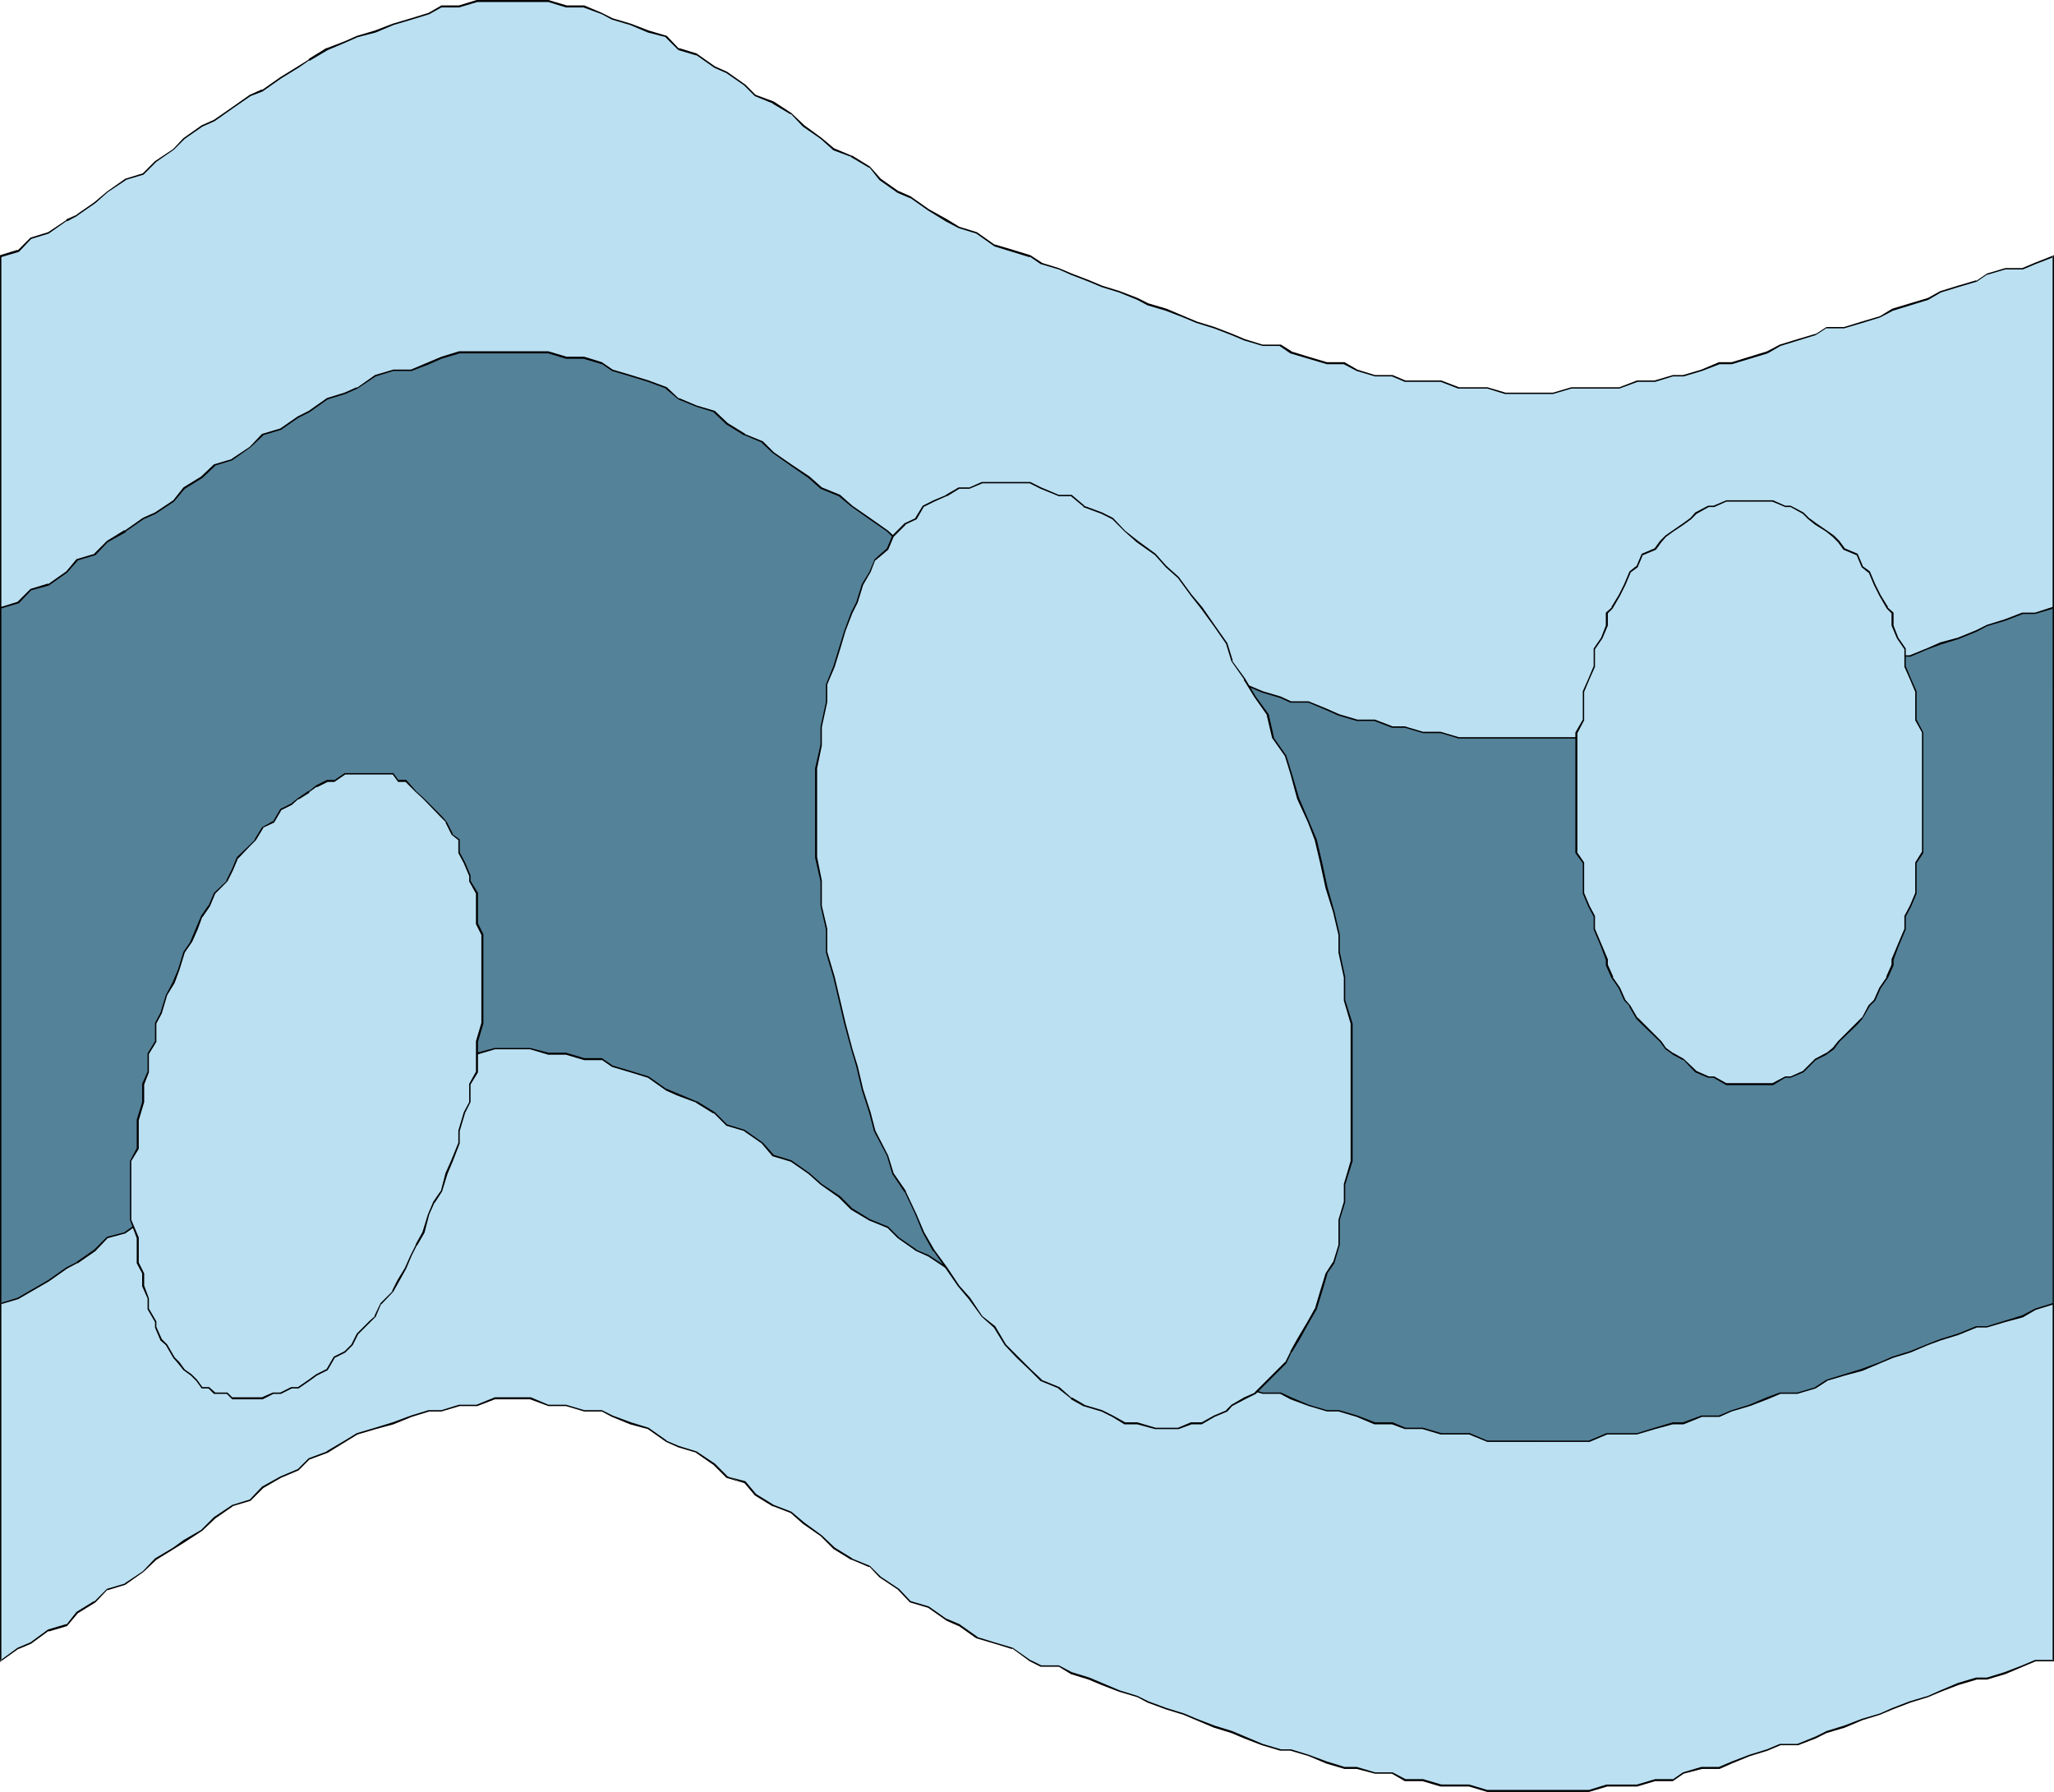 <?xml version="1.0" encoding="UTF-8" standalone="no"?>
<svg
   version="1.0"
   width="129.724mm"
   height="113.168mm"
   id="svg12"
   sodipodi:docname="Shape 642.wmf"
   xmlns:inkscape="http://www.inkscape.org/namespaces/inkscape"
   xmlns:sodipodi="http://sodipodi.sourceforge.net/DTD/sodipodi-0.dtd"
   xmlns="http://www.w3.org/2000/svg"
   xmlns:svg="http://www.w3.org/2000/svg">
  <sodipodi:namedview
     id="namedview12"
     pagecolor="#ffffff"
     bordercolor="#000000"
     borderopacity="0.25"
     inkscape:showpageshadow="2"
     inkscape:pageopacity="0.0"
     inkscape:pagecheckerboard="0"
     inkscape:deskcolor="#d1d1d1"
     inkscape:document-units="mm" />
  <defs
     id="defs1">
    <pattern
       id="WMFhbasepattern"
       patternUnits="userSpaceOnUse"
       width="6"
       height="6"
       x="0"
       y="0" />
  </defs>
  <path
     style="fill:#bae0f2;fill-opacity:1;fill-rule:evenodd;stroke:none"
     d="m 0.162,61.08 4.202,-1.293 2.909,-2.909 4.363,-1.293 4.202,-2.909 2.586,-1.293 4.202,-3.07 3.07,-2.585 4.202,-2.909 4.363,-1.293 2.909,-2.909 4.202,-3.07 2.586,-2.585 4.202,-2.909 3.07,-1.293 4.202,-2.909 4.363,-3.07 2.909,-1.293 4.202,-2.909 4.363,-2.585 2.586,-1.616 4.202,-2.585 4.202,-1.777 3.07,-1.293 4.202,-1.293 4.363,-1.616 4.202,-1.293 4.202,-1.293 3.07,-1.616 h 4.202 l 4.202,-1.293 h 4.363 4.202 4.202 4.363 l 4.202,1.293 h 4.363 l 4.202,1.616 2.586,1.293 4.202,1.293 4.202,1.616 4.363,1.293 2.909,3.07 4.363,1.293 4.202,2.909 3.07,1.293 4.202,2.909 2.586,2.585 4.202,1.777 4.202,2.585 3.07,2.909 4.202,2.909 3.07,2.585 4.202,1.777 4.363,2.585 2.424,2.909 4.363,2.909 2.909,1.293 4.363,3.07 4.202,2.585 2.909,1.616 4.363,1.293 4.202,2.909 4.363,1.293 4.202,1.293 2.586,1.777 4.202,1.293 3.07,1.293 4.202,1.616 2.909,1.293 4.363,1.293 4.202,1.777 2.586,1.131 4.202,1.293 4.363,1.777 2.909,1.293 4.363,1.293 4.202,1.616 2.909,1.293 4.363,1.293 h 4.202 l 2.586,1.777 4.202,1.293 4.363,1.131 h 4.202 l 2.909,1.777 4.363,1.293 h 4.202 l 2.909,1.293 h 4.363 4.202 l 4.363,1.616 h 2.424 4.363 l 4.202,1.293 h 4.363 4.202 2.909 l 4.363,-1.293 h 4.202 4.202 3.07 l 4.202,-1.616 h 4.363 l 4.202,-1.293 h 2.586 l 4.202,-1.293 4.202,-1.777 h 3.07 l 4.202,-1.131 4.363,-1.293 2.909,-1.777 4.202,-1.293 4.363,-1.293 2.586,-1.616 h 4.202 l 4.363,-1.293 4.202,-1.293 3.07,-1.777 4.202,-1.293 4.202,-1.131 3.07,-1.777 4.202,-1.293 4.202,-1.293 2.586,-1.616 4.363,-1.293 h 4.202 l 2.909,-1.293 4.363,-1.777 v 3.07 2.909 2.585 1.777 2.424 3.07 2.909 2.585 3.07 1.131 3.07 2.909 2.585 3.07 2.909 1.293 3.07 2.424 3.07 2.909 2.585 1.777 2.585 2.909 3.07 2.424 3.07 2.909 1.293 3.07 2.424 3.07 2.909 2.585 1.777 2.424 3.07 2.909 2.585 3.07 1.131 3.07 2.909 2.585 3.07 2.909 1.293 3.07 2.424 3.07 2.909 2.585 1.777 2.585 2.909 2.909 2.585 3.07 1.293 2.909 2.909 2.585 3.07 2.909 2.585 1.616 2.585 3.07 2.909 2.585 1.616 2.585 3.07 2.909 2.585 2.909 1.293 3.07 2.909 2.585 2.909 3.07 1.293 2.909 2.585 3.07 2.909 2.585 3.07 1.131 3.07 2.909 2.585 3.07 2.909 1.293 3.07 2.424 3.07 2.909 2.585 1.777 2.424 3.07 2.909 2.585 2.909 1.293 3.07 2.909 2.585 3.07 2.909 2.585 1.616 2.585 3.07 2.909 2.585 2.909 3.07 1.293 2.909 2.585 2.909 3.07 2.585 2.909 h -4.363 l -2.909,1.293 -4.202,1.777 -4.363,1.293 h -2.586 l -4.202,1.293 -4.202,1.616 -3.07,1.293 -4.202,1.293 -4.202,1.616 -3.07,1.293 -4.202,1.293 -4.363,1.777 -4.202,1.293 -2.586,1.293 -4.363,1.616 h -4.202 l -2.909,1.293 -4.363,1.293 -4.202,1.616 -3.07,1.293 h -4.202 l -4.202,1.293 -2.586,1.777 h -4.202 l -4.363,1.293 h -4.202 -3.07 l -4.202,1.293 h -4.202 -4.363 -2.909 -4.202 -4.363 -4.202 l -4.363,-1.293 h -2.424 -4.363 l -4.202,-1.293 h -4.363 l -2.909,-1.777 h -4.202 l -4.363,-1.293 h -2.909 l -4.202,-1.293 -4.363,-1.616 -4.202,-1.293 h -2.586 l -4.202,-1.293 -4.363,-1.616 -2.909,-1.293 -4.202,-1.293 -4.363,-1.777 -2.909,-1.293 -4.363,-1.293 -4.202,-1.616 -2.586,-1.293 -4.202,-1.293 -4.363,-1.616 -2.909,-1.293 -4.202,-1.293 -3.07,-1.777 h -4.202 l -2.586,-1.293 -4.202,-2.909 -4.363,-1.293 -4.202,-1.293 -4.363,-3.07 -2.909,-1.131 -4.202,-3.07 -4.363,-1.293 -2.909,-2.909 -4.363,-3.07 -2.424,-2.585 -4.363,-1.616 -4.202,-2.585 -3.07,-2.909 -4.202,-3.07 -3.07,-2.585 -4.202,-1.616 -4.202,-2.585 -2.586,-2.909 -4.202,-1.293 -3.07,-3.07 -4.202,-2.909 -4.363,-1.293 -2.909,-1.293 -4.363,-3.07 -4.202,-1.131 -4.202,-1.777 -2.586,-1.293 h -4.202 l -4.363,-1.293 h -4.202 l -4.363,-1.777 h -4.202 -4.202 l -4.363,1.777 h -4.202 l -4.202,1.293 h -3.07 l -4.202,1.293 -4.202,1.777 -4.363,1.131 -4.202,1.293 -3.07,1.777 -4.202,2.585 -4.202,1.616 -2.586,2.585 -4.363,1.777 -4.202,2.424 -2.909,3.07 -4.363,1.293 -4.202,2.909 -3.07,3.07 -4.202,2.585 -2.586,1.616 -4.202,2.585 -2.909,2.909 -4.363,3.07 -4.202,1.293 -3.07,2.909 -4.202,2.585 -2.586,2.909 -4.202,1.293 -4.363,3.07 -2.909,1.293 -4.202,2.909 v -2.909 -2.585 -3.07 -2.909 -2.585 -2.909 -1.293 -3.07 -2.909 -2.585 -2.909 -3.07 -2.585 -1.616 -2.585 -2.909 -3.07 -2.585 -2.909 -3.07 -1.293 -2.909 -2.585 -2.909 -3.07 -2.424 -1.777 -2.585 -2.909 -3.07 -2.424 -3.07 -1.293 -2.909 -3.07 -2.585 -2.909 -3.07 -1.131 -3.07 -2.585 -2.909 -3.07 -2.585 -2.909 -1.293 -3.07 -2.909 -2.585 -2.909 -3.07 -1.293 -2.909 -2.585 -2.909 -3.07 -2.585 -1.616 -2.585 -2.909 -3.07 -2.585 -1.616 -2.585 -2.909 -3.07 -2.585 -2.909 -2.909 -1.293 -3.07 -2.585 -2.909 -2.909 -2.585 -1.777 -2.585 -2.909 -3.07 -2.424 -3.07 -1.293 -2.909 -3.07 -2.585 -2.909 -3.07 -1.131 -3.07 -2.585 -2.909 -3.07 -2.424 -1.777 -2.585 -2.909 -3.07 -2.424 -3.07 -1.293 -2.909 -3.07 -2.424 -3.07 -2.909 -2.585 -1.777 -2.585 -2.909 -3.07 -2.424 -3.07 -1.293 -2.909 -3.07 -2.585 -2.909 -3.07 -1.131 -3.07 -2.585 -2.909 -3.07 -2.424 -1.777 -2.585 -2.909 z"
     id="path1" />
  <path
     style="fill:#000000;fill-opacity:1;fill-rule:evenodd;stroke:none"
     d="M 0.162,61.403 4.525,60.111 7.434,57.04 v 0 l 4.202,-1.293 4.363,-3.07 v 0.162 l 2.424,-1.293 0.162,-0.162 4.202,-2.909 2.909,-2.585 4.363,-2.909 h -0.162 l 4.363,-1.293 3.07,-3.07 4.202,-2.909 2.586,-2.585 4.202,-2.909 v 0 l 2.909,-1.293 4.363,-3.07 4.202,-2.909 v 0 l 2.909,-1.131 4.363,-3.07 v 0 l 4.202,-2.585 v 0 l 2.586,-1.777 v 0.162 l 4.363,-2.585 v 0 l 4.202,-1.777 2.909,-1.293 4.363,-1.131 4.202,-1.777 4.363,-1.293 4.202,-1.293 2.909,-1.616 v 0 h 4.202 l 4.363,-1.293 h -0.162 17.13 v 0 l 4.202,1.293 h 4.363 -0.162 l 4.363,1.616 2.424,1.293 4.363,1.293 4.202,1.777 4.363,1.131 h -0.162 l 3.07,3.07 4.363,1.293 -0.162,-0.162 4.363,3.07 2.909,1.293 v 0 l 4.202,2.909 2.586,2.585 4.363,1.777 h -0.162 l 4.363,2.585 v -0.162 l 2.909,3.07 4.202,2.909 3.07,2.747 4.363,1.616 h -0.162 l 4.363,2.585 v -0.162 l 2.424,3.07 4.363,3.07 3.07,1.293 -0.162,-0.162 4.363,3.07 v 0 l 4.202,2.585 3.07,1.616 4.202,1.293 v 0 l 4.363,3.07 4.202,1.293 4.202,1.293 v -0.162 l 2.586,1.777 4.363,1.293 2.909,1.293 4.202,1.616 3.07,1.293 4.202,1.293 4.363,1.777 2.424,1.293 4.363,1.293 4.202,1.616 3.07,1.293 4.202,1.293 4.202,1.616 3.07,1.293 4.363,1.293 h 4.202 -0.162 l 2.586,1.777 4.363,1.293 4.363,1.293 h 4.202 -0.162 l 3.07,1.616 4.363,1.293 h 4.202 -0.162 l 3.07,1.293 h 8.565 v 0 l 4.202,1.616 h 6.949 v 0 l 4.202,1.293 h 11.474 l 4.363,-1.293 v 0 h 11.474 l 4.363,-1.616 h -0.162 4.363 l 4.202,-1.293 v 0 h 2.586 l 4.363,-1.293 4.202,-1.616 h -0.162 3.07 l 8.565,-2.585 3.07,-1.777 4.202,-1.293 4.202,-1.293 2.747,-1.777 -0.162,0.162 h 4.202 l 4.363,-1.293 4.202,-1.293 3.07,-1.616 8.403,-2.585 3.07,-1.777 4.202,-1.293 4.363,-1.293 2.586,-1.777 -0.162,0.162 4.363,-1.293 v 0 h 4.202 l 3.07,-1.293 4.202,-1.616 -0.162,-0.323 V 396.375 l 0.162,-0.162 h -4.363 l -3.07,1.293 -4.202,1.616 -4.202,1.293 v 0 h -2.586 l -4.363,1.293 -4.202,1.777 -2.909,1.293 -4.363,1.293 -4.202,1.616 -2.909,1.293 -4.363,1.293 -4.202,1.616 -4.202,1.293 -2.586,1.293 -4.363,1.777 v 0 h -4.202 l -3.07,1.293 -4.202,1.293 -4.202,1.616 -3.07,1.293 v 0 h -4.202 l -4.363,1.293 -2.586,1.777 0.162,-0.162 h -4.202 l -4.363,1.293 v 0 h -7.272 l -4.202,1.293 v 0 H 355.035 v 0 l -4.363,-1.293 h -6.787 0.162 l -4.363,-1.293 h -4.363 0.162 l -3.07,-1.616 h -4.202 v 0 l -4.363,-1.293 h -2.909 v 0 l -4.202,-1.293 -4.363,-1.616 -4.202,-1.293 h -2.586 0.162 l -4.363,-1.293 -4.202,-1.777 -3.07,-1.293 -4.202,-1.293 -4.202,-1.616 -3.07,-1.293 -4.202,-1.293 -4.363,-1.616 -2.586,-1.293 -4.202,-1.293 -4.202,-1.777 -3.07,-1.293 -4.202,-1.293 -3.07,-1.616 h -4.202 v 0 l -2.586,-1.293 0.162,0.162 -4.363,-3.07 -4.363,-1.293 -4.202,-1.293 h 0.162 l -4.363,-3.07 -3.07,-1.293 0.162,0.162 -4.363,-3.07 -4.363,-1.293 0.162,0.162 -2.909,-3.07 -4.363,-2.909 -2.586,-2.585 -4.363,-1.777 h 0.162 l -4.202,-2.585 v 0 l -3.07,-2.909 -4.202,-3.07 -3.07,-2.585 -4.202,-1.616 v 0 l -4.202,-2.585 v 0 l -2.586,-3.07 -4.363,-1.131 h 0.162 l 4.04,1.616 -0.162,-0.162 2.586,3.07 4.202,2.585 h 0.162 l 4.202,1.616 v 0 l 2.909,2.585 4.202,2.909 3.07,3.07 4.202,2.585 h 0.162 l 4.202,1.777 v -0.162 l 2.424,2.585 4.363,2.909 2.909,3.07 4.363,1.293 v 0 l 4.363,3.07 2.909,1.293 -0.162,-0.162 4.363,3.07 4.363,1.293 4.202,1.293 v -0.162 l 4.202,3.07 v 0 l 2.586,1.293 h 4.363 v 0 l 2.909,1.777 4.202,1.293 3.07,1.293 4.202,1.616 4.363,1.293 2.424,1.293 4.363,1.616 4.202,1.293 3.07,1.293 4.202,1.777 4.202,1.293 3.07,1.293 4.202,1.616 4.363,1.293 h 2.586 -0.162 l 4.363,1.293 4.202,1.777 4.363,1.293 h 2.909 v 0 l 4.363,1.131 h 4.202 -0.162 l 3.07,1.777 h 4.363 -0.162 l 4.363,1.293 h 6.787 v 0 l 4.363,1.293 h 24.24 l 4.363,-1.293 h -0.162 7.272 l 4.363,-1.293 v 0 h 4.202 l 2.586,-1.777 v 0 l 4.363,-1.131 h -0.162 4.363 l 2.909,-1.293 4.363,-1.777 4.202,-1.293 3.07,-1.293 h -0.162 4.363 l 4.202,-1.616 2.586,-1.293 4.363,-1.293 4.202,-1.777 4.202,-1.293 3.07,-1.293 4.202,-1.616 4.202,-1.293 3.07,-1.293 4.202,-1.616 4.363,-1.293 h -0.162 2.586 l 4.363,-1.293 4.202,-1.777 3.07,-1.293 h -0.162 4.525 V 60.919 l -4.525,1.777 -3.07,1.293 h 0.162 -4.202 l -4.363,1.293 -2.586,1.777 v -0.162 l -4.363,1.293 -4.202,1.293 -2.909,1.616 -8.565,2.585 -2.909,1.777 -4.363,1.293 -4.202,1.293 v 0 h -4.202 l -2.747,1.777 0.162,-0.162 -4.363,1.293 -4.202,1.293 -3.07,1.616 -8.403,2.585 v 0 h -3.07 l -4.202,1.777 -4.363,1.293 h 0.162 -2.586 l -4.363,1.293 h 0.162 -4.363 l -4.202,1.616 v 0 h -11.474 l -4.363,1.293 v 0 h -11.474 0.162 l -4.363,-1.293 h -6.787 v 0 l -4.202,-1.616 h -8.726 0.162 l -3.07,-1.293 h -4.202 v 0 l -4.202,-1.293 -3.07,-1.777 h -4.202 v 0 l -4.363,-1.293 -4.202,-1.293 h 0.162 l -2.586,-1.616 h -4.363 v 0 l -4.202,-1.293 -3.07,-1.293 -4.202,-1.616 -4.202,-1.293 -3.07,-1.293 -4.202,-1.777 -4.363,-1.293 -2.586,-1.293 -4.202,-1.616 -4.202,-1.293 -3.07,-1.293 -4.202,-1.616 -3.07,-1.293 -4.202,-1.293 h 0.162 l -2.747,-1.777 -4.202,-1.293 -4.363,-1.293 0.162,0.162 -4.363,-3.07 -4.202,-1.293 v 0 l -2.909,-1.777 -4.363,-2.424 v 0 l -4.363,-3.07 -2.909,-1.293 0.162,0.162 -4.363,-3.07 -2.586,-2.909 -4.202,-2.585 h -0.162 l -4.202,-1.777 0.162,0.162 -3.07,-2.585 -4.202,-3.07 -3.07,-2.909 -4.202,-2.747 v 0 l -4.363,-1.616 0.162,0.162 -2.586,-2.585 -4.363,-3.07 -2.909,-1.293 v 0 l -4.363,-3.07 -4.202,-1.293 v 0.162 l -2.909,-3.07 -4.363,-1.293 -4.202,-1.616 -4.363,-1.293 -2.586,-1.293 -4.202,-1.777 h -4.363 0.162 L 130.896,0 h -17.13 l -4.202,1.293 v 0 h -4.202 l -3.07,1.777 -4.202,1.293 -4.363,1.293 -4.202,1.616 -4.363,1.293 -2.909,1.293 -4.202,1.616 h -0.162 l -4.202,2.585 v 0.162 l -2.586,1.616 v 0 l -4.202,2.585 v 0 l -4.363,3.07 v -0.162 l -2.909,1.293 -4.363,3.07 -4.202,2.909 v 0 l -2.909,1.293 -4.363,3.07 -2.424,2.585 -4.363,2.909 -2.909,2.909 v 0 l -4.202,1.293 -4.363,3.07 -3.07,2.585 -4.202,2.909 h 0.162 l -2.586,1.131 v 0.162 l -4.363,2.909 v 0 L 7.272,56.717 4.202,59.787 V 59.626 L 0,60.919 Z"
     id="path2" />
  <path
     style="fill:#000000;fill-opacity:1;fill-rule:evenodd;stroke:none"
     d="m 173.72,352.423 -3.07,-3.07 -4.363,-2.909 -4.202,-1.293 -3.07,-1.293 h 0.162 l -4.363,-3.07 -4.202,-1.293 -4.363,-1.616 -2.586,-1.293 h -4.202 v 0 l -4.363,-1.293 h -4.202 v 0 l -4.202,-1.777 h -8.565 l -4.363,1.777 v 0 h -4.202 l -4.202,1.293 v 0 h -3.07 l -4.202,1.293 -4.363,1.616 -4.202,1.293 -4.363,1.293 -2.909,1.777 -4.363,2.585 h 0.162 l -4.363,1.616 -2.586,2.585 v 0 l -4.202,1.777 v 0 l -4.363,2.424 -2.909,3.07 v 0 l -4.202,1.293 -4.363,2.909 -3.07,3.07 v 0 l -4.202,2.424 -2.424,1.777 -4.363,2.585 -2.909,3.07 -4.363,2.909 h 0.162 l -4.363,1.293 -3.07,3.07 v -0.162 l -4.202,2.585 -2.424,3.07 v -0.162 l -4.363,1.293 -4.202,3.07 v 0 L 4.202,393.305 0,396.375 H 0.323 V 61.08 H 0 V 396.698 l 4.525,-3.232 -0.162,0.162 3.07,-1.293 4.202,-3.07 v 0.162 l 4.363,-1.293 2.586,-3.07 v 0 l 4.202,-2.585 2.909,-3.07 v 0.162 l 4.202,-1.293 4.363,-3.07 3.07,-2.909 v 0 l 4.202,-2.585 2.586,-1.616 4.202,-2.747 3.07,-2.909 4.202,-2.909 h -0.162 l 4.363,-1.293 3.07,-3.07 v 0 l 4.202,-2.424 v 0 l 4.202,-1.777 2.586,-2.585 v 0 l 4.363,-1.616 4.202,-2.585 2.909,-1.777 v 0 l 4.363,-1.293 4.202,-1.131 4.363,-1.777 4.202,-1.293 h -0.162 3.07 l 4.363,-1.293 h -0.162 4.363 l 4.202,-1.616 v 0 h 8.403 v 0 l 4.363,1.616 h 4.202 v 0 l 4.363,1.293 h 4.202 v 0 l 2.424,1.293 4.363,1.777 4.202,1.131 v 0 l 4.363,3.07 2.909,1.293 4.363,1.293 h -0.162 l 4.202,2.909 3.07,3.07 4.363,1.293 z"
     id="path3" />
  <path
     style="fill:#548299;fill-opacity:1;fill-rule:evenodd;stroke:none"
     d="m 0.162,145.106 4.202,-1.293 2.909,-3.07 4.363,-1.131 4.202,-3.07 2.586,-2.909 4.202,-1.293 3.07,-3.07 4.202,-2.424 4.363,-3.07 2.909,-1.293 4.202,-2.909 2.586,-3.07 4.202,-2.585 3.07,-2.909 4.202,-1.293 4.363,-2.909 2.909,-3.07 4.202,-1.293 4.363,-2.909 2.586,-1.293 4.202,-3.07 4.202,-1.293 3.07,-1.293 4.202,-2.909 4.363,-1.293 h 4.202 l 4.202,-1.777 3.07,-1.131 4.202,-1.293 h 4.202 4.363 4.202 4.202 4.363 l 4.202,1.293 h 4.363 l 4.202,1.131 2.586,1.777 4.202,1.293 4.202,1.293 4.363,1.616 2.909,2.585 4.363,1.777 4.202,1.293 3.07,2.909 4.202,2.585 4.202,1.777 2.586,2.424 4.202,3.07 4.363,2.909 2.909,2.585 4.363,1.777 2.909,2.585 4.363,2.909 4.202,3.07 2.586,2.424 4.202,1.777 3.07,2.585 4.202,1.616 4.202,2.585 3.07,1.777 4.202,2.424 4.363,1.777 4.202,1.293 2.586,1.293 4.202,1.616 3.07,1.293 4.202,1.293 2.909,1.777 4.363,1.293 4.202,1.131 2.586,1.777 4.202,1.293 3.07,1.293 h 4.202 l 4.363,1.616 2.909,1.293 4.202,1.293 4.363,1.777 4.202,1.293 2.586,1.131 h 4.202 l 4.363,1.777 2.909,1.293 4.202,1.293 h 4.363 l 4.202,1.616 h 2.909 l 4.363,1.293 h 4.202 l 4.363,1.293 h 2.424 4.363 4.202 4.363 4.202 2.909 4.363 4.202 4.202 l 3.07,-1.293 h 4.202 4.363 l 4.202,-1.293 2.586,-1.616 h 4.202 l 4.202,-1.293 3.07,-1.293 h 4.202 l 4.363,-1.777 2.909,-1.131 4.202,-1.293 4.363,-1.777 2.586,-1.293 4.202,-1.293 4.363,-1.616 4.202,-1.293 3.07,-1.293 h 4.202 l 4.202,-1.777 3.07,-1.131 4.202,-1.293 4.202,-1.777 2.586,-1.293 4.363,-1.293 4.202,-1.616 h 2.909 l 4.363,-1.293 v 9.695 8.564 8.564 7.271 7.271 5.494 5.494 4.363 4.201 4.201 4.363 2.909 2.909 2.585 3.07 2.909 2.585 1.616 2.585 4.363 2.909 2.909 4.363 4.201 5.494 4.363 7.11 5.656 7.271 8.564 8.403 9.857 l -4.363,1.293 -2.909,1.777 -4.202,1.131 -4.363,1.293 h -2.586 l -4.202,1.777 -4.202,1.293 -3.07,1.131 -4.202,1.777 -4.202,1.293 -3.07,1.293 -4.202,1.777 -4.363,1.131 -4.202,1.293 -2.586,1.777 -4.363,1.293 h -4.202 l -2.909,1.131 -4.363,1.777 -4.202,1.293 -3.07,1.293 h -4.202 l -4.202,1.777 h -2.586 l -4.202,1.131 -4.363,1.293 h -4.202 -3.07 l -4.202,1.777 h -4.202 -4.363 -2.909 -4.202 -4.363 -4.202 l -4.363,-1.777 h -2.424 -4.363 l -4.202,-1.293 h -4.363 l -2.909,-1.131 h -4.202 l -4.363,-1.777 -4.202,-1.293 h -2.909 l -4.363,-1.293 -4.202,-1.777 -2.586,-1.131 h -4.202 l -4.363,-1.293 -4.202,-1.777 -2.909,-1.293 -4.363,-1.131 -4.202,-1.777 -3.07,-1.293 -4.202,-1.293 -2.586,-1.777 -4.202,-1.131 -4.363,-1.293 -2.909,-1.777 -4.202,-1.293 -3.07,-1.131 -4.202,-1.777 -2.586,-1.293 -4.202,-1.293 -4.363,-1.777 -4.202,-1.131 -3.07,-3.07 -4.202,-1.293 -4.202,-2.909 -3.07,-1.293 -4.202,-3.07 -2.586,-2.424 -4.202,-1.777 -4.363,-2.585 -2.909,-2.909 -4.363,-3.07 -2.909,-2.585 -4.363,-2.909 -4.202,-1.293 -2.586,-3.07 -4.202,-2.909 -4.202,-1.293 -3.07,-2.909 -4.202,-2.585 -4.363,-1.777 -2.909,-1.293 -4.363,-2.909 -4.202,-1.293 -4.202,-1.293 -2.586,-1.616 h -4.202 l -4.363,-1.293 h -4.202 l -4.363,-1.293 h -4.202 -4.202 l -4.363,1.293 h -4.202 l -4.202,1.293 h -3.07 l -4.202,1.616 -4.202,1.293 -4.363,1.293 -4.202,1.616 -3.07,1.293 -4.202,3.07 -4.202,1.293 -2.586,2.909 -4.363,1.293 -4.202,2.909 -2.909,1.293 -4.363,3.07 -4.202,2.585 -3.07,2.909 -4.202,1.293 -2.586,3.07 -4.202,2.909 -2.909,2.585 -4.363,3.07 -4.202,1.131 -3.07,3.07 -4.202,2.909 -2.586,1.293 -4.202,3.07 -4.363,2.424 -2.909,1.777 -4.202,1.293 v -9.857 -8.403 -8.564 -7.271 -5.656 -7.11 -4.363 -5.494 -4.201 -4.363 -2.909 -2.909 -4.363 -2.585 -1.616 -2.585 -2.909 -3.07 -2.585 -2.909 -2.909 -4.363 -4.201 -4.201 -4.363 -5.494 -5.494 -7.271 -7.271 -8.564 -8.564 z"
     id="path4" />
  <path
     style="fill:#000000;fill-opacity:1;fill-rule:evenodd;stroke:none"
     d="m 0.162,145.267 4.363,-1.293 2.909,-3.07 v 0 l 4.202,-1.131 4.363,-3.07 2.586,-2.909 h -0.162 l 4.363,-1.293 2.909,-3.07 v 0 l 4.363,-2.424 v -0.162 l 4.202,-2.909 v 0 l 2.909,-1.293 4.363,-2.909 2.586,-3.07 v 0 l 4.202,-2.585 3.07,-2.909 h -0.162 l 4.202,-1.293 4.363,-3.07 3.07,-2.909 h -0.162 l 4.363,-1.293 4.202,-2.909 v 0 l 2.586,-1.293 v 0 l 4.363,-3.07 v 0 l 4.202,-1.293 2.909,-1.293 4.363,-2.909 v 0 l 4.202,-1.293 v 0 h 4.363 l 4.202,-1.616 2.909,-1.293 4.363,-1.293 h -0.162 21.331 v 0 l 4.202,1.293 h 4.363 -0.162 l 4.363,1.293 -0.162,-0.162 2.586,1.777 4.363,1.293 4.202,1.293 4.363,1.616 h -0.162 l 3.07,2.585 4.363,1.777 4.202,1.293 h -0.162 l 3.07,2.909 4.202,2.585 h 0.162 l 4.202,1.777 h -0.162 l 2.586,2.424 4.363,3.07 4.202,2.909 2.909,2.585 4.363,1.777 v 0 l 2.909,2.424 4.363,3.07 4.202,2.909 2.586,2.585 4.363,1.777 h -0.162 l 3.07,2.585 4.363,1.616 h -0.162 l 4.202,2.585 h 0.162 l 2.909,1.777 v 0 l 4.202,2.424 h 0.162 l 4.202,1.777 4.202,1.293 2.586,1.293 4.363,1.616 2.909,1.293 4.202,1.293 3.07,1.777 4.202,1.293 4.363,1.131 h -0.162 l 2.586,1.777 4.363,1.293 2.909,1.293 h 4.363 v 0 l 4.202,1.616 3.07,1.293 4.202,1.293 4.202,1.777 4.363,1.293 2.424,1.131 h 4.363 v 0 l 4.202,1.777 2.909,1.293 4.363,1.293 h 4.363 -0.162 l 4.202,1.616 h 3.07 v 0 l 4.363,1.293 h 4.202 v 0 l 4.363,1.293 h 35.39 l 2.909,-1.293 v 0 h 8.565 l 4.202,-1.293 2.586,-1.616 v 0 h 4.202 l 4.363,-1.293 2.909,-1.293 v 0 h 4.363 l 4.202,-1.777 3.07,-1.131 4.202,-1.293 4.202,-1.777 2.586,-1.293 4.363,-1.293 4.202,-1.616 4.202,-1.293 3.07,-1.293 v 0 h 4.202 l 4.202,-1.777 3.07,-1.131 4.202,-1.293 4.363,-1.777 2.424,-1.293 4.363,-1.293 4.202,-1.616 v 0 h 2.909 l 4.363,-1.293 -0.162,-0.162 v 166.112 -0.162 l -4.202,1.293 -3.07,1.616 -4.202,1.293 -4.202,1.293 v 0 h -2.586 l -4.363,1.777 -4.202,1.293 -2.909,1.131 -4.363,1.777 -4.202,1.293 -2.909,1.293 -4.363,1.616 -4.202,1.293 -4.202,1.293 -2.747,1.777 h 0.162 l -4.363,1.293 v 0 h -4.202 l -3.07,1.131 -4.202,1.777 -4.202,1.293 -3.07,1.293 v 0 h -4.202 l -4.363,1.616 h 0.162 -2.586 l -4.363,1.293 -4.202,1.293 v 0 h -7.272 l -4.202,1.777 v 0 H 355.035 v 0 l -4.202,-1.777 h -6.949 0.162 l -4.363,-1.293 h -4.363 0.162 l -3.07,-1.293 h -4.202 v 0 l -4.202,-1.616 -4.363,-1.293 h -2.909 v 0 l -4.363,-1.293 -4.202,-1.777 -2.424,-1.131 h -4.363 v 0 l -4.202,-1.293 -4.202,-1.777 -3.07,-1.293 -4.202,-1.293 -4.363,-1.616 -2.909,-1.293 -4.363,-1.293 h 0.162 l -2.747,-1.777 -4.202,-1.131 -4.202,-1.293 -3.07,-1.777 -4.202,-1.293 -3.07,-1.293 -4.202,-1.616 -2.586,-1.293 -4.202,-1.293 -4.363,-1.777 -4.202,-1.131 h 0.162 l -3.07,-3.07 -4.363,-1.293 h 0.162 l -4.363,-2.909 -3.07,-1.293 h 0.162 l -4.202,-2.909 -2.586,-2.585 -4.363,-1.777 v 0 l -4.202,-2.585 v 0 l -2.909,-2.909 -4.363,-2.909 -2.909,-2.585 -4.363,-3.07 -4.202,-1.293 v 0 l -2.586,-2.909 -4.363,-3.07 -4.202,-1.293 0.162,0.162 -3.07,-3.07 -4.202,-2.585 h -0.162 l -4.202,-1.777 -0.162,0.485 4.363,1.616 h -0.162 l 4.202,2.585 v -0.162 l 3.07,3.07 4.363,1.293 h -0.162 l 4.202,2.909 2.586,3.07 4.363,1.293 v 0 l 4.202,2.909 2.909,2.585 4.363,3.07 2.909,2.909 4.363,2.585 v 0 l 4.363,1.777 -0.162,-0.162 2.586,2.585 4.363,3.07 2.909,1.293 v 0 l 4.363,2.909 4.202,1.293 h -0.162 l 3.07,3.07 4.363,1.131 4.202,1.777 4.202,1.293 2.586,1.293 4.363,1.777 2.909,1.131 4.202,1.293 3.07,1.777 4.202,1.293 4.363,1.131 h -0.162 l 2.586,1.777 4.363,1.293 2.909,1.293 4.363,1.777 4.202,1.131 3.07,1.293 4.202,1.777 4.363,1.293 h 4.202 v 0 l 2.424,1.293 4.363,1.616 4.363,1.293 h 2.909 -0.162 l 4.363,1.293 4.202,1.777 h 4.363 -0.162 l 3.07,1.131 h 4.363 -0.162 l 4.363,1.293 h 6.787 v 0 l 4.363,1.777 h 24.402 l 4.202,-1.777 h -0.162 7.272 l 4.363,-1.293 4.202,-1.131 v 0 h 2.586 l 4.363,-1.777 h -0.162 4.363 l 2.909,-1.293 4.363,-1.293 4.202,-1.616 3.07,-1.293 h -0.162 4.202 l 4.363,-1.293 2.747,-1.777 h -0.162 l 4.363,-1.293 4.202,-1.131 4.202,-1.777 3.07,-1.293 4.202,-1.293 4.202,-1.777 3.07,-1.131 4.202,-1.293 4.363,-1.777 h -0.162 2.586 l 4.363,-1.293 4.202,-1.131 3.07,-1.777 4.202,-1.293 0.162,-166.597 -4.525,1.454 v 0 h -3.07 l -4.202,1.616 -4.202,1.293 -2.586,1.293 -4.363,1.777 -4.202,1.131 -2.909,1.293 -4.363,1.777 h 0.162 -4.363 l -2.909,1.293 -4.363,1.293 -4.202,1.616 -4.202,1.293 -2.586,1.293 -4.363,1.777 -4.202,1.293 -3.07,1.131 -4.202,1.777 v 0 h -4.202 l -3.07,1.293 -4.202,1.293 v 0 h -4.363 l -2.586,1.616 h 0.162 l -4.363,1.293 h 0.162 -8.565 l -3.07,1.293 v 0 h -35.229 v 0 l -4.363,-1.293 h -4.202 v 0 l -4.363,-1.293 h -2.909 v 0 l -4.202,-1.616 h -4.363 0.162 l -4.363,-1.293 -2.909,-1.293 -4.363,-1.777 h -4.202 v 0 l -2.424,-1.131 -4.363,-1.293 -4.202,-1.777 -4.202,-1.293 -3.07,-1.293 -4.202,-1.616 h -4.363 v 0 l -2.909,-1.293 -4.363,-1.293 h 0.162 l -2.747,-1.777 -4.202,-1.293 -4.202,-1.131 -3.07,-1.777 -4.202,-1.293 -3.07,-1.293 -4.202,-1.616 -2.586,-1.293 -4.202,-1.293 -4.363,-1.777 h 0.162 l -4.202,-2.585 h -0.162 l -2.909,-1.616 v 0 l -4.202,-2.585 h -0.162 l -4.202,-1.616 v 0 l -2.909,-2.585 -4.363,-1.777 h 0.162 l -2.586,-2.424 -4.363,-3.07 -4.202,-2.909 -2.909,-2.585 -4.363,-1.777 v 0 l -2.909,-2.585 -4.363,-2.909 -4.202,-2.909 -2.586,-2.585 -4.363,-1.777 h 0.162 l -4.202,-2.585 v 0 l -3.07,-2.909 -4.363,-1.293 -4.202,-1.777 v 0.162 l -2.909,-2.747 -4.363,-1.616 -4.202,-1.293 -4.363,-1.293 v 0 l -2.586,-1.777 -4.202,-1.293 h -4.363 0.162 l -4.363,-1.293 h -21.331 l -4.202,1.293 -3.07,1.293 -4.202,1.777 v 0 h -4.202 l -4.363,1.293 -4.363,3.07 v -0.162 l -2.909,1.293 -4.202,1.293 -4.363,3.07 v 0 l -2.586,1.293 v 0 l -4.202,2.909 v 0 l -4.363,1.293 -2.909,3.07 -4.363,2.909 h 0.162 l -4.363,1.293 -3.07,2.909 v 0 l -4.202,2.585 -2.424,3.07 -4.363,2.909 v 0 l -2.909,1.293 -4.363,3.07 v -0.162 l -4.202,2.585 -3.07,3.07 h 0.162 l -4.363,1.293 -2.424,2.909 -4.363,3.07 v -0.162 l -4.202,1.293 -3.07,3.07 v 0 L 0,144.944 Z"
     id="path5" />
  <path
     style="fill:#000000;fill-opacity:1;fill-rule:evenodd;stroke:none"
     d="m 162.085,261.126 -3.07,-1.293 0.162,0.162 -4.363,-3.07 -4.202,-1.293 -4.363,-1.293 v 0 l -2.586,-1.777 h -4.202 v 0 l -4.363,-1.293 h -4.202 v 0 l -4.363,-1.131 h -8.403 l -4.363,1.131 v 0 h -4.202 l -4.202,1.293 v 0 h -3.07 l -4.202,1.777 -4.363,1.293 -4.202,1.293 -4.363,1.616 -2.909,1.293 -4.363,3.07 h 0.162 l -4.363,1.293 -2.586,3.07 v -0.162 l -4.202,1.293 -4.363,3.07 v -0.162 l -2.909,1.293 -4.363,3.07 v 0 l -4.202,2.585 -3.07,3.07 0.162,-0.162 -4.363,1.293 -2.424,3.07 -4.363,2.909 -2.909,2.585 -4.363,3.07 h 0.162 l -4.363,1.131 -3.07,3.07 -4.202,2.909 h 0.162 l -2.586,1.293 v 0 l -4.363,3.07 v 0 l -4.202,2.424 v 0 L 4.202,309.764 0,311.056 0.323,311.218 V 145.106 H 0 v 166.274 l 4.363,-1.293 3.07,-1.777 v 0 l 4.202,-2.424 v 0 l 4.363,-3.07 v 0 l 2.424,-1.293 h 0.162 l 4.202,-2.909 2.909,-3.07 v 0 l 4.202,-1.131 4.363,-3.07 3.07,-2.585 4.202,-2.909 2.586,-3.07 h -0.162 l 4.363,-1.293 3.07,-2.909 v 0 l 4.202,-2.585 v 0 l 4.202,-3.07 v 0.162 l 2.909,-1.293 4.363,-3.07 v 0 l 4.202,-1.293 2.586,-3.07 v 0.162 l 4.363,-1.293 4.202,-3.07 v 0.162 l 2.909,-1.293 4.363,-1.777 4.202,-1.293 4.363,-1.293 4.202,-1.616 h -0.162 3.07 l 4.363,-1.293 h -0.162 4.202 l 4.363,-1.293 v 0 h 8.403 v 0 l 4.363,1.293 h 4.202 v 0 l 4.363,1.293 h 4.202 l -0.162,-0.162 2.586,1.777 4.363,1.293 4.202,1.293 v 0 l 4.363,3.07 2.909,1.293 z"
     id="path6" />
  <path
     style="fill:#bae0f2;fill-opacity:1;fill-rule:evenodd;stroke:none"
     d="m 417.574,119.575 h 3.07 1.293 1.131 l 3.07,1.293 h 1.293 l 2.909,1.616 1.293,1.293 1.778,1.293 2.586,1.777 1.616,1.131 1.293,1.293 1.293,1.777 3.07,1.293 1.293,2.909 1.616,1.293 1.293,3.07 1.293,2.424 1.778,3.07 1.293,1.293 v 2.909 l 1.131,3.07 1.778,2.424 v 4.363 l 1.293,2.909 1.293,3.07 v 2.424 4.363 l 1.616,2.909 v 3.07 4.201 2.585 4.201 3.07 4.201 3.07 4.201 l -1.616,2.585 v 4.201 3.07 l -1.293,2.909 -1.293,2.585 v 2.909 l -1.778,4.363 -1.131,2.909 v 1.293 l -1.293,2.909 -1.778,2.585 -1.293,3.07 -1.293,1.293 -1.616,2.909 -1.293,1.293 -3.07,2.909 -1.293,1.293 -1.293,1.777 -1.616,1.293 -2.586,1.293 -1.778,1.616 -1.293,1.293 -2.909,1.293 h -1.293 l -3.07,1.616 h -1.131 -1.293 -3.07 -2.909 -1.293 -1.293 l -3.07,-1.616 h -1.131 l -3.07,-1.293 -1.293,-1.293 -1.616,-1.616 -2.586,-1.293 -1.778,-1.293 -1.131,-1.777 -1.293,-1.293 -3.07,-2.909 -1.293,-1.293 -1.616,-2.909 -1.293,-1.293 -1.293,-3.07 -1.778,-2.585 -1.293,-2.909 v -1.293 l -1.131,-2.909 -1.778,-4.363 v -2.909 l -1.293,-2.585 -1.293,-2.909 v -3.07 -4.201 l -1.616,-2.585 v -4.201 -3.07 -4.201 -3.07 -4.201 -2.585 -4.201 -3.07 l 1.616,-2.909 v -4.363 -2.424 l 1.293,-3.07 1.293,-2.909 v -4.363 l 1.778,-2.424 1.131,-3.07 v -2.909 l 1.293,-1.293 1.778,-3.07 1.293,-2.424 1.293,-3.07 1.616,-1.293 1.293,-2.909 3.07,-1.293 1.293,-1.777 1.131,-1.293 1.778,-1.131 2.586,-1.777 1.616,-1.293 1.293,-1.293 3.07,-1.616 h 1.131 l 3.07,-1.293 h 1.293 1.293 z"
     id="path7" />
  <path
     style="fill:#000000;fill-opacity:1;fill-rule:evenodd;stroke:none"
     d="m 417.574,119.737 h 5.494 v 0 l 3.07,1.293 h 1.293 v 0 l 2.909,1.616 v 0 l 1.293,1.293 1.616,1.293 2.586,1.616 1.616,1.293 1.293,1.293 1.293,1.777 3.07,1.293 v -0.162 l 1.293,3.07 1.616,1.293 v -0.162 l 1.293,3.07 1.293,2.585 1.778,3.07 1.293,1.293 -0.162,-0.162 v 2.909 l 1.293,3.07 1.778,2.585 v -0.162 4.363 l 1.293,2.909 1.293,3.07 v 0 6.787 l 1.616,2.909 v 0 28.601 -0.162 l -1.616,2.585 v 7.433 -0.162 l -1.293,3.07 -1.293,2.424 v 3.07 0 l -1.778,4.201 -1.293,3.07 v 1.293 0 l -1.293,2.909 h 0.162 l -1.778,2.585 -1.293,2.909 v 0 l -1.293,1.293 -1.616,3.07 v -0.162 l -1.293,1.293 -4.363,4.363 -1.293,1.616 -1.616,1.293 0.162,-0.162 -2.747,1.454 -2.909,2.909 v 0 l -2.909,1.293 v 0 h -1.293 l -3.07,1.616 v 0 h -10.989 v 0 l -2.909,-1.616 h -1.293 v 0 l -2.909,-1.293 v 0 l -3.07,-2.909 -2.586,-1.454 0.162,0.162 -1.778,-1.293 -1.131,-1.616 -4.363,-4.363 -1.293,-1.293 v 0.162 l -1.778,-3.07 -1.131,-1.293 v 0 l -1.293,-2.909 -1.778,-2.585 h 0.162 l -1.293,-2.909 v 0 -1.293 l -1.293,-3.07 -1.778,-4.201 v 0 -3.07 l -1.293,-2.424 -1.293,-3.07 v 0.162 -7.433 l -1.778,-2.585 0.162,0.162 v -28.601 0.162 l 1.616,-3.07 v -6.787 0 l 1.293,-3.07 1.293,-2.909 v -4.363 0.162 l 1.778,-2.585 1.293,-3.07 v -2.909 l -0.162,0.162 1.293,-1.293 1.778,-3.07 1.293,-2.585 1.293,-3.07 -0.162,0.162 1.778,-1.293 1.293,-3.07 v 0.162 l 3.07,-1.293 1.293,-1.777 1.131,-1.293 1.778,-1.293 2.424,-1.616 1.778,-1.293 1.293,-1.293 v 0 l 2.909,-1.616 v 0 h 1.293 l 2.909,-1.293 v 0 h 5.494 v -0.323 h -5.494 l -3.07,1.293 v 0 h -1.293 l -3.07,1.616 -1.131,1.293 -1.778,1.293 -2.586,1.777 -1.616,1.131 -1.293,1.293 -1.293,1.777 v 0 l -3.07,1.293 -1.293,3.07 v -0.162 l -1.616,1.293 -1.293,3.07 -1.293,2.585 -1.778,2.909 h 0.162 l -1.454,1.293 v 3.07 0 l -1.131,2.909 v 0 l -1.778,2.585 v 4.363 -0.162 l -1.293,3.07 -1.293,2.909 v 6.948 -0.162 l -1.778,3.07 v 28.763 l 1.778,2.424 v 0 7.271 l 1.293,3.07 1.293,2.424 v 0 3.07 l 1.778,4.201 1.131,3.07 v -0.162 1.454 l 1.293,2.909 1.778,2.585 v 0 l 1.293,2.909 1.293,1.293 h -0.162 l 1.778,3.07 1.293,1.293 4.363,4.201 1.293,1.777 1.616,1.131 0.162,0.162 2.424,1.293 v -0.162 l 2.909,3.07 3.07,1.293 h 1.293 v 0 l 3.07,1.777 h 11.15 l 2.909,-1.777 v 0 h 1.293 l 3.07,-1.293 3.07,-3.07 -0.162,0.162 2.586,-1.293 0.162,-0.162 1.616,-1.131 1.293,-1.777 4.363,-4.201 1.131,-1.293 1.778,-3.07 v 0 l 1.293,-1.293 1.293,-2.909 v 0 l 1.778,-2.585 1.293,-2.909 v -1.454 0.162 l 1.131,-3.07 1.778,-4.201 v -3.07 0 l 1.293,-2.424 1.293,-3.07 v -7.271 0 l 1.616,-2.424 v -28.763 l -1.616,-3.07 v 0.162 -6.948 l -1.293,-2.909 -1.293,-3.07 v 0.162 -4.363 l -1.778,-2.585 v 0 l -1.131,-2.909 v 0 -3.07 l -1.454,-1.293 h 0.162 l -1.778,-2.909 -1.293,-2.585 -1.293,-3.07 -1.778,-1.293 0.162,0.162 -1.293,-3.07 -3.07,-1.293 v 0 l -1.293,-1.777 -1.293,-1.293 -1.616,-1.131 -2.586,-1.777 -1.778,-1.293 -1.293,-1.293 -3.07,-1.616 h -1.293 v 0 l -2.909,-1.293 h -5.656 z"
     id="path8" />
  <path
     style="fill:#bae0f2;fill-opacity:1;fill-rule:evenodd;stroke:none"
     d="m 258.721,120.868 4.202,1.616 2.586,1.293 3.07,3.07 2.909,2.424 4.202,3.07 2.586,2.909 3.07,2.585 2.909,4.201 2.586,3.07 3.07,4.201 2.909,4.363 1.293,4.201 2.909,4.201 2.586,4.363 3.07,4.201 1.293,5.494 2.909,4.363 1.293,4.201 1.616,5.979 2.586,5.494 1.778,4.363 1.293,5.494 1.293,5.979 1.616,5.494 1.293,5.494 v 4.363 l 1.293,5.817 v 5.656 l 1.616,5.494 v 5.979 5.494 5.494 5.979 5.494 4.363 l -1.616,5.494 v 4.363 l -1.293,4.201 v 5.979 l -1.293,4.201 -1.616,2.585 -1.293,4.201 -1.293,4.363 -1.778,2.909 -2.586,4.363 -1.616,2.909 -1.293,2.585 -2.909,2.909 -1.293,1.293 -3.07,3.07 -2.586,1.131 -2.909,1.777 -1.293,1.293 -2.909,1.293 -3.07,1.777 h -2.586 l -2.909,1.131 h -3.07 -2.586 l -4.202,-1.131 h -2.909 l -3.07,-1.777 -2.586,-1.293 -4.202,-1.293 -2.909,-1.777 -3.07,-2.424 -4.202,-1.777 -2.586,-2.424 -3.07,-3.07 -2.909,-3.07 -2.586,-4.201 -2.909,-2.424 -3.07,-4.363 -2.586,-2.909 -2.909,-4.363 -3.07,-4.201 -2.424,-4.201 -1.778,-4.363 -2.586,-5.494 -2.909,-4.363 -1.293,-4.201 -3.07,-5.979 -1.131,-4.201 -1.778,-5.656 -1.293,-5.494 -1.293,-4.201 -1.616,-5.979 -1.293,-5.494 -1.293,-5.656 -1.778,-5.817 v -5.656 l -1.293,-5.494 v -5.979 l -1.131,-5.494 v -4.201 -5.656 -5.979 -5.494 l 1.131,-5.494 v -4.363 l 1.293,-5.979 v -4.201 l 1.778,-4.201 1.293,-4.363 1.293,-4.201 1.616,-4.201 1.293,-2.585 1.293,-4.201 1.778,-3.07 1.131,-2.909 3.07,-2.585 1.293,-3.07 2.909,-2.909 2.586,-1.293 1.778,-2.909 2.424,-1.293 3.07,-1.293 2.909,-1.777 h 2.586 l 3.07,-1.293 h 2.909 2.586 2.909 3.07 l 2.586,1.293 4.202,1.777 h 3.07 z"
     id="path9" />
  <path
     style="fill:#000000;fill-opacity:1;fill-rule:evenodd;stroke:none"
     d="m 258.56,121.029 4.363,1.616 2.586,1.293 v 0 l 2.909,2.909 2.909,2.585 4.363,3.07 2.586,2.909 2.909,2.585 3.07,4.201 2.424,3.07 3.07,4.201 2.909,4.201 v 0 l 1.293,4.201 3.07,4.363 h -0.162 l 2.586,4.201 v 0 l 3.07,4.363 -0.162,-0.162 1.293,5.494 3.07,4.363 v 0 l 1.293,4.201 1.616,5.979 2.586,5.656 1.616,4.201 1.293,5.494 1.293,5.979 1.778,5.656 1.293,5.494 v -0.162 4.363 l 1.293,5.979 v -0.162 5.656 l 1.616,5.494 v 0 32.802 0 l -1.616,5.494 v 4.363 -0.162 l -1.293,4.363 v 5.979 0 l -1.293,4.201 v -0.162 l -1.778,2.747 -1.293,4.201 -1.293,4.363 v -0.162 l -1.616,2.909 -2.586,4.363 -1.616,2.909 v 0.162 l -1.293,2.585 v -0.162 l -7.272,7.271 h 0.162 l -2.586,1.131 -3.07,1.777 -1.293,1.293 h 0.162 l -3.07,1.293 -2.909,1.616 v 0 h -2.586 l -3.07,1.293 h 0.162 -5.656 0.162 l -4.363,-1.293 h -2.909 v 0 l -2.909,-1.616 v 0 l -2.586,-1.293 -4.363,-1.293 h 0.162 l -3.07,-1.777 v 0.162 l -2.909,-2.585 -4.363,-1.777 h 0.162 l -2.586,-2.424 -3.07,-3.07 -2.909,-2.909 v 0 l -2.586,-4.363 -3.07,-2.424 -2.909,-4.363 -2.586,-2.909 -2.909,-4.363 -3.07,-4.201 v 0 l -2.424,-4.201 v 0 l -1.778,-4.201 -2.586,-5.494 v -0.162 l -2.909,-4.201 v 0 l -1.293,-4.201 -3.07,-5.979 -1.131,-4.363 -1.778,-5.494 -1.293,-5.494 -1.293,-4.201 -1.616,-6.14 -2.586,-10.988 -1.778,-5.979 v 0.162 -5.656 l -1.293,-5.494 v 0 -5.979 l -1.131,-5.656 v 0.162 -21.33 0 l 1.131,-5.494 v -4.363 0 l 1.293,-5.979 v -4.201 0 l 1.778,-4.201 1.293,-4.201 1.293,-4.363 1.616,-4.201 1.293,-2.585 1.293,-4.201 1.778,-3.07 1.131,-2.909 v 0.162 l 3.07,-2.585 1.293,-3.07 v 0 l 2.909,-2.909 h -0.162 l 2.747,-1.293 1.778,-3.07 -0.162,0.162 2.586,-1.293 2.909,-1.293 h 0.162 l 2.909,-1.777 h -0.162 2.586 l 3.07,-1.293 v 0 h 11.474 -0.162 l 2.586,1.293 4.363,1.777 h 3.07 -0.162 l 2.909,2.424 0.323,-0.162 -3.07,-2.585 h -3.07 v 0 l -4.202,-1.777 -2.586,-1.293 h -11.635 l -2.909,1.293 v 0 h -2.586 l -3.07,1.777 h 0.162 l -3.07,1.293 -2.586,1.293 -1.778,2.909 h 0.162 l -2.747,1.293 -2.909,2.909 -1.293,3.07 v 0 l -2.909,2.585 -1.293,3.07 -1.778,2.909 -1.293,4.201 -1.293,2.585 -1.616,4.363 -1.293,4.201 -1.293,4.201 -1.778,4.363 v 4.201 0 l -1.293,5.979 v 4.363 -0.162 l -1.293,5.656 v 21.33 l 1.293,5.656 v -0.162 5.979 l 1.293,5.656 v -0.162 5.656 l 1.778,5.979 2.586,10.988 1.616,5.979 1.293,4.363 1.293,5.494 1.778,5.494 1.131,4.363 3.07,5.817 1.293,4.363 2.909,4.363 v -0.162 l 2.586,5.494 1.778,4.363 v 0 l 2.424,4.363 h 0.162 l 2.909,4.201 2.909,4.201 2.586,3.07 3.07,4.201 2.909,2.585 v 0 l 2.586,4.201 2.909,3.07 3.07,2.909 2.586,2.585 4.363,1.777 h -0.162 l 3.07,2.424 v 0.162 l 2.909,1.616 4.363,1.293 2.586,1.293 v 0 l 2.909,1.777 h 3.07 v 0 l 4.202,1.131 h 5.656 l 3.07,-1.131 h -0.162 2.586 l 3.07,-1.777 3.07,-1.293 1.131,-1.293 v 0 l 3.07,-1.616 2.586,-1.293 7.272,-7.271 1.293,-2.747 v 0.162 l 1.778,-2.909 2.424,-4.363 1.778,-3.07 1.293,-4.201 1.293,-4.363 -0.162,0.162 1.778,-2.585 1.293,-4.363 v -5.979 0 l 1.293,-4.201 v -4.363 0.162 l 1.778,-5.656 v -32.802 l -1.778,-5.656 v 0.162 -5.656 l -1.293,-5.979 v 0.162 -4.363 l -1.293,-5.494 -1.616,-5.656 -1.293,-5.979 -1.293,-5.494 -1.778,-4.201 -2.424,-5.656 -1.778,-5.979 -1.293,-4.201 -3.07,-4.363 0.162,0.162 -1.293,-5.656 -3.07,-4.201 v 0 l -2.586,-4.363 v 0 l -3.07,-4.201 h 0.162 l -1.293,-4.201 -3.07,-4.363 -2.909,-4.201 -2.586,-3.07 -3.07,-4.201 -2.909,-2.585 -2.586,-2.909 -4.202,-3.07 -3.07,-2.424 -2.909,-3.07 -2.586,-1.293 -4.363,-1.616 z"
     id="path10" />
  <path
     style="fill:#bae0f2;fill-opacity:1;fill-rule:evenodd;stroke:none"
     d="m 73.851,188.896 1.616,-1.293 2.586,-1.131 h 1.778 l 2.424,-1.777 h 1.778 1.293 2.909 1.293 1.293 3.07 l 1.293,1.777 h 1.616 l 1.293,1.131 1.293,1.293 1.616,1.777 1.293,1.293 1.293,1.293 1.778,1.616 1.293,1.293 1.293,3.07 1.616,1.293 v 2.909 l 1.293,2.585 1.293,2.909 v 1.293 l 1.616,3.07 v 4.201 2.909 l 1.293,2.585 v 3.07 4.201 2.909 4.363 2.585 4.201 l -1.293,4.201 v 3.07 4.201 l -1.616,2.909 v 4.363 l -1.293,2.585 -1.293,4.201 v 2.909 l -1.616,4.363 -1.293,2.909 -1.293,4.363 -1.778,2.585 -1.293,2.909 -1.293,4.363 -1.616,2.909 -1.293,2.585 -1.293,2.909 -1.616,3.07 -1.293,2.424 -3.07,3.07 -1.293,3.07 -1.293,1.131 -2.909,3.07 -1.293,2.424 -1.778,1.777 -2.424,1.293 -1.778,3.07 -2.586,1.131 -1.616,1.293 -2.586,1.777 h -1.778 l -2.586,1.293 h -1.616 l -2.586,1.131 h -1.616 -1.293 -3.07 -1.293 l -1.293,-1.131 h -2.909 l -1.293,-1.293 h -1.778 l -1.131,-1.777 -1.293,-1.293 -1.778,-1.131 -1.293,-1.777 -1.293,-1.293 -1.616,-3.07 -1.293,-1.131 -1.293,-3.07 v -1.293 l -1.778,-2.909 v -2.585 l -1.131,-2.909 v -3.07 l -1.293,-2.585 v -2.909 -3.07 l -1.778,-4.201 v -2.585 -4.201 -3.07 -4.201 l 1.778,-3.07 v -4.201 -2.585 l 1.293,-4.201 v -4.363 l 1.131,-2.909 v -4.201 l 1.778,-3.07 v -4.201 l 1.293,-2.585 1.293,-4.201 1.616,-3.07 1.293,-2.909 1.293,-4.201 1.778,-2.585 1.293,-3.07 1.131,-2.909 1.778,-2.585 1.293,-2.909 2.909,-3.07 1.293,-2.585 1.293,-2.909 3.07,-2.909 1.293,-1.293 1.616,-3.07 2.586,-1.293 1.616,-2.909 2.586,-1.293 1.778,-1.293 z"
     id="path11" />
  <path
     style="fill:#000000;fill-opacity:1;fill-rule:evenodd;stroke:none"
     d="m 73.851,189.058 1.778,-1.293 v 0.162 l 2.586,-1.293 h -0.162 1.778 l 2.586,-1.777 h -0.162 11.635 -0.162 l 1.293,1.777 h 1.778 l -0.162,-0.162 1.293,1.293 1.293,1.293 1.778,1.616 4.202,4.363 1.293,1.293 h -0.162 l 1.454,2.909 1.616,1.293 v 0 3.07 l 1.293,2.424 1.293,3.07 v -0.162 1.454 l 1.616,2.909 v 0 7.271 l 1.293,2.585 v -0.162 21.33 -0.162 l -1.293,4.363 v 7.271 0 l -1.616,2.909 v 4.363 0 l -1.293,2.424 -1.293,4.363 v 2.909 0 l -1.778,4.363 -1.293,2.909 -1.131,4.363 v -0.162 l -1.778,2.585 -1.293,3.07 -1.293,4.201 v 0 l -1.616,2.909 v 0.162 l -1.293,2.585 -1.293,2.909 -1.778,2.909 -1.293,2.585 h 0.162 l -2.909,2.909 -1.454,3.07 h 0.162 l -1.293,1.131 -3.07,3.07 -1.293,2.585 v 0 l -1.616,1.616 v 0 l -2.586,1.293 -1.778,3.07 0.162,-0.162 -2.586,1.293 -1.778,1.293 -2.586,1.777 h 0.162 -1.778 l -2.586,1.293 v 0 h -1.778 l -2.586,1.131 h 0.162 -7.272 l 0.162,0.162 -1.293,-1.293 h -3.07 0.162 l -1.454,-1.293 h -1.778 0.162 l -1.293,-1.777 -1.293,-1.293 -1.616,-1.131 -1.293,-1.777 -1.293,-1.293 0.162,0.162 -1.778,-3.07 -1.293,-1.293 v 0 l -1.293,-2.909 v 0 -1.293 l -1.778,-3.07 v 0.162 -2.585 l -1.131,-3.07 v 0.162 -3.07 l -1.293,-2.585 v 0 -5.979 l -1.778,-4.201 v 0 -14.058 0 l 1.778,-2.909 v -6.948 0.162 l 1.293,-4.363 v -4.363 0.162 l 1.131,-2.909 v -4.363 0 l 1.778,-2.909 v -4.363 0 l 1.293,-2.424 1.293,-4.363 1.778,-2.909 1.131,-3.07 1.293,-4.201 v 0 l 1.778,-2.585 1.293,-2.909 1.131,-3.07 v 0.162 l 1.778,-2.585 1.293,-3.07 v 0 l 2.909,-2.909 1.293,-2.585 1.293,-3.07 v 0.162 l 2.909,-3.07 1.293,-1.293 1.778,-2.909 h -0.162 l 2.747,-1.293 1.778,-3.07 -0.162,0.162 2.586,-1.293 1.616,-1.454 v 0.162 l 2.586,-1.616 -0.162,-0.485 -2.586,1.777 v 0 l -1.616,1.293 v 0 l -2.586,1.293 -1.778,3.07 v -0.162 l -2.586,1.454 -1.778,2.909 h 0.162 l -1.293,1.293 -3.07,2.909 -1.293,3.07 -1.293,2.585 h 0.162 l -3.07,2.909 -1.293,3.07 v -0.162 l -1.778,2.585 -1.293,3.07 -1.293,3.07 0.162,-0.162 -1.778,2.585 -1.293,4.201 -1.293,3.07 -1.616,3.07 -1.293,4.201 -1.293,2.424 v 4.363 0 l -1.778,2.909 v 4.363 0 l -1.293,2.909 v 4.363 0 l -1.293,4.201 v 6.787 0 l -1.616,3.07 v 14.058 l 1.616,4.363 v -0.162 6.14 l 1.293,2.424 v 0 3.07 l 1.293,2.909 v 0 2.585 l 1.778,3.07 v -0.162 1.454 l 1.293,3.07 1.293,1.131 v 0 l 1.778,3.07 1.131,1.293 1.293,1.616 1.778,1.293 1.293,1.293 1.293,1.777 h 1.778 -0.162 l 1.293,1.293 h 3.07 v 0 l 1.293,1.293 h 7.272 l 2.586,-1.293 v 0 h 1.778 l 2.586,-1.293 h -0.162 1.778 l 2.586,-1.777 1.778,-1.293 v 0 l 2.586,-1.293 1.778,-3.07 -0.162,0.162 2.586,-1.293 1.778,-1.777 1.293,-2.585 -0.162,0.162 3.07,-3.07 1.293,-1.293 1.293,-3.07 v 0.162 l 2.909,-3.07 1.454,-2.585 1.616,-2.909 1.293,-3.07 1.293,-2.585 v 0.162 l 1.778,-3.07 1.131,-4.363 1.293,-2.909 v 0.162 l 1.778,-2.747 1.293,-4.201 1.293,-3.07 1.616,-4.201 v -3.07 0.162 l 1.293,-4.363 1.293,-2.585 v -4.363 0.162 l 1.778,-2.909 v -7.433 0.162 l 1.293,-4.363 v -21.33 l -1.293,-2.585 v 0 -7.271 l -1.778,-2.909 v 0 -1.293 l -1.293,-3.07 -1.293,-2.424 v 0 -3.07 l -1.778,-1.293 h 0.162 l -1.454,-2.909 -1.131,-1.293 -4.363,-4.363 -1.778,-1.616 -1.131,-1.293 -1.293,-1.454 h -1.778 v 0.162 l -1.293,-1.777 H 82.254 l -2.586,1.777 0.162,-0.162 h -1.778 l -2.586,1.293 -1.778,1.454 z"
     id="path12" />
</svg>
